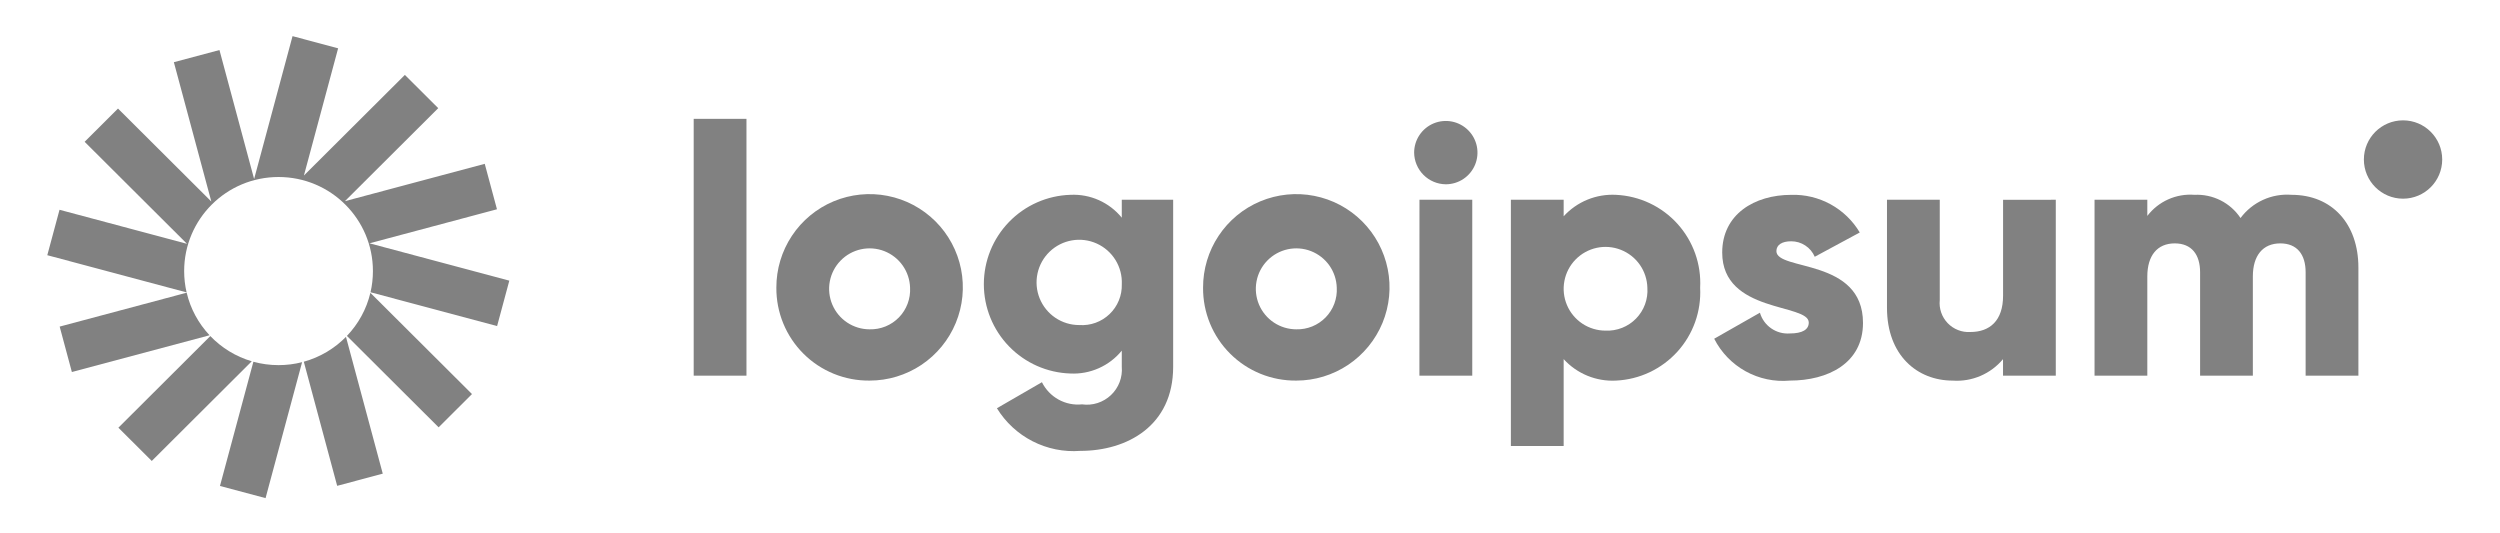 <svg width="136" height="29" viewBox="0 0 136 29" fill="none" xmlns="http://www.w3.org/2000/svg">
<path d="M18.394 2.628L15.914 1.966L13.824 9.738L11.938 2.721L9.458 3.383L11.496 10.964L6.419 5.905L4.604 7.714L10.173 13.264L3.238 11.412L2.573 13.883L10.151 15.907C10.064 15.534 10.018 15.145 10.018 14.746C10.018 11.92 12.317 9.629 15.153 9.629C17.988 9.629 20.287 11.92 20.287 14.746C20.287 15.143 20.242 15.529 20.156 15.899L27.042 17.738L27.707 15.267L20.099 13.236L27.035 11.384L26.37 8.912L18.763 10.944L23.84 5.884L22.025 4.075L16.533 9.548L18.394 2.628Z" fill="#818181"/>
<path d="M20.149 15.929C19.937 16.825 19.488 17.629 18.872 18.274L23.861 23.246L25.676 21.437L20.149 15.929Z" fill="#818181"/>
<path d="M18.821 18.325C18.198 18.96 17.41 19.433 16.527 19.677L18.342 26.429L20.822 25.767L18.821 18.325Z" fill="#818181"/>
<path d="M16.435 19.702C16.025 19.807 15.596 19.863 15.153 19.863C14.679 19.863 14.219 19.799 13.784 19.679L11.966 26.437L14.446 27.099L16.435 19.702Z" fill="#818181"/>
<path d="M13.696 19.654C12.826 19.398 12.052 18.919 11.441 18.282L6.44 23.267L8.256 25.076L13.696 19.654Z" fill="#818181"/>
<path d="M11.4 18.238C10.8 17.598 10.363 16.804 10.155 15.922L3.246 17.767L3.91 20.238L11.4 18.238Z" fill="#818181"/>
<path d="M37.737 6.465H40.608V20.436H37.737V6.465Z" fill="#818181"/>
<path d="M42.234 15.652C42.23 14.648 42.525 13.665 43.079 12.829C43.634 11.992 44.425 11.338 45.351 10.951C46.278 10.565 47.298 10.461 48.283 10.655C49.269 10.848 50.174 11.329 50.886 12.038C51.597 12.746 52.082 13.65 52.28 14.635C52.477 15.619 52.378 16.64 51.994 17.568C51.611 18.496 50.961 19.289 50.127 19.848C49.292 20.406 48.311 20.704 47.306 20.704C46.64 20.711 45.979 20.586 45.361 20.335C44.744 20.084 44.182 19.713 43.71 19.242C43.238 18.772 42.864 18.212 42.611 17.596C42.357 16.979 42.23 16.319 42.234 15.652ZM49.508 15.652C49.496 15.219 49.356 14.8 49.107 14.445C48.858 14.091 48.51 13.819 48.107 13.661C47.703 13.504 47.263 13.469 46.84 13.561C46.416 13.653 46.03 13.867 45.728 14.178C45.426 14.488 45.222 14.88 45.142 15.306C45.062 15.731 45.109 16.171 45.278 16.57C45.446 16.969 45.729 17.309 46.089 17.548C46.45 17.787 46.874 17.915 47.306 17.915C47.603 17.923 47.898 17.869 48.173 17.758C48.447 17.646 48.696 17.478 48.903 17.266C49.11 17.053 49.27 16.8 49.374 16.522C49.478 16.244 49.524 15.948 49.508 15.652Z" fill="#818181"/>
<path d="M63.82 10.867V19.954C63.82 23.169 61.312 24.528 58.767 24.528C57.871 24.595 56.974 24.414 56.174 24.005C55.374 23.596 54.702 22.974 54.232 22.208L56.681 20.792C56.879 21.191 57.194 21.521 57.584 21.736C57.973 21.951 58.42 22.043 58.863 21.997C59.146 22.037 59.435 22.012 59.707 21.925C59.979 21.837 60.228 21.69 60.436 21.493C60.644 21.297 60.804 21.056 60.907 20.789C61.008 20.522 61.049 20.235 61.025 19.95V19.075C60.689 19.487 60.261 19.814 59.776 20.029C59.291 20.246 58.761 20.345 58.231 20.319C56.968 20.28 55.77 19.75 54.891 18.843C54.012 17.936 53.521 16.722 53.521 15.459C53.521 14.195 54.012 12.982 54.891 12.074C55.77 11.167 56.968 10.637 58.231 10.598C58.761 10.572 59.291 10.671 59.776 10.887C60.261 11.104 60.689 11.43 61.025 11.842V10.865L63.82 10.867ZM61.026 15.46C61.046 14.997 60.926 14.539 60.683 14.145C60.44 13.751 60.084 13.439 59.662 13.248C59.24 13.058 58.77 12.998 58.314 13.077C57.858 13.156 57.435 13.369 57.101 13.69C56.767 14.011 56.537 14.424 56.44 14.877C56.343 15.33 56.383 15.801 56.557 16.231C56.73 16.66 57.028 17.028 57.411 17.287C57.795 17.546 58.248 17.684 58.711 17.683C59.013 17.704 59.316 17.662 59.6 17.559C59.884 17.456 60.144 17.294 60.362 17.085C60.58 16.876 60.752 16.623 60.866 16.343C60.981 16.063 61.035 15.762 61.026 15.46Z" fill="#818181"/>
<path d="M65.447 15.652C65.443 14.648 65.737 13.665 66.292 12.829C66.847 11.992 67.637 11.338 68.564 10.951C69.49 10.565 70.511 10.461 71.496 10.655C72.481 10.848 73.387 11.329 74.098 12.038C74.809 12.746 75.294 13.65 75.492 14.635C75.689 15.619 75.59 16.64 75.207 17.568C74.823 18.496 74.173 19.289 73.339 19.848C72.504 20.406 71.523 20.704 70.519 20.704C69.852 20.711 69.191 20.586 68.573 20.335C67.956 20.084 67.395 19.713 66.923 19.242C66.45 18.772 66.076 18.212 65.823 17.596C65.57 16.979 65.442 16.319 65.447 15.652ZM72.72 15.652C72.708 15.219 72.569 14.8 72.32 14.445C72.07 14.091 71.722 13.819 71.319 13.661C70.916 13.504 70.475 13.469 70.052 13.561C69.629 13.653 69.242 13.867 68.94 14.178C68.638 14.488 68.434 14.88 68.355 15.306C68.275 15.731 68.322 16.171 68.49 16.57C68.659 16.969 68.941 17.309 69.302 17.548C69.662 17.787 70.086 17.915 70.519 17.915C70.815 17.923 71.11 17.869 71.385 17.758C71.66 17.646 71.908 17.478 72.115 17.266C72.322 17.053 72.483 16.8 72.587 16.522C72.691 16.244 72.736 15.948 72.72 15.652Z" fill="#818181"/>
<path d="M76.929 8.303C76.929 7.962 77.031 7.629 77.22 7.346C77.409 7.062 77.678 6.842 77.993 6.711C78.308 6.581 78.654 6.547 78.988 6.613C79.322 6.68 79.629 6.844 79.87 7.085C80.111 7.326 80.275 7.632 80.342 7.967C80.408 8.301 80.374 8.647 80.244 8.962C80.113 9.277 79.892 9.546 79.609 9.735C79.326 9.924 78.993 10.025 78.652 10.025C78.197 10.021 77.761 9.838 77.439 9.516C77.117 9.194 76.934 8.758 76.929 8.303ZM77.219 10.867H80.091V20.437H77.216L77.219 10.867Z" fill="#818181"/>
<path d="M92.488 15.652C92.521 16.284 92.429 16.917 92.217 17.514C92.005 18.111 91.677 18.659 91.252 19.129C90.826 19.598 90.313 19.979 89.74 20.25C89.167 20.52 88.547 20.674 87.914 20.704C87.382 20.733 86.85 20.643 86.357 20.441C85.864 20.239 85.422 19.93 85.063 19.536V24.264H82.192V10.867H85.063V11.766C85.422 11.372 85.864 11.063 86.357 10.861C86.85 10.66 87.382 10.57 87.914 10.599C88.547 10.629 89.167 10.783 89.74 11.053C90.313 11.323 90.827 11.704 91.252 12.174C91.677 12.643 92.005 13.193 92.218 13.79C92.43 14.386 92.522 15.019 92.488 15.652ZM89.617 15.652C89.606 15.204 89.463 14.769 89.206 14.402C88.949 14.035 88.589 13.752 88.172 13.589C87.755 13.425 87.299 13.388 86.861 13.482C86.423 13.577 86.023 13.798 85.71 14.119C85.397 14.44 85.186 14.845 85.103 15.286C85.019 15.726 85.068 16.181 85.242 16.594C85.416 17.007 85.708 17.359 86.081 17.607C86.455 17.854 86.893 17.986 87.341 17.986C87.648 18 87.955 17.948 88.242 17.835C88.528 17.722 88.787 17.549 89.002 17.329C89.217 17.109 89.383 16.845 89.489 16.556C89.595 16.267 89.639 15.959 89.617 15.652Z" fill="#818181"/>
<path d="M101.347 17.566C101.347 19.767 99.434 20.704 97.367 20.704C96.532 20.78 95.694 20.603 94.96 20.197C94.227 19.791 93.632 19.175 93.252 18.427L95.74 17.011C95.84 17.356 96.056 17.657 96.352 17.862C96.647 18.068 97.005 18.166 97.364 18.14C98.052 18.14 98.397 17.929 98.397 17.547C98.397 16.494 93.688 17.049 93.688 13.739C93.688 11.652 95.45 10.6 97.44 10.6C98.188 10.576 98.929 10.754 99.585 11.114C100.241 11.474 100.789 12.003 101.171 12.647L98.722 13.968C98.614 13.717 98.436 13.503 98.207 13.354C97.979 13.204 97.713 13.125 97.44 13.126C96.942 13.126 96.636 13.319 96.636 13.661C96.639 14.753 101.347 14.025 101.347 17.566Z" fill="#818181"/>
<path d="M111.835 10.867V20.437H108.964V19.537C108.633 19.934 108.212 20.247 107.737 20.45C107.261 20.653 106.745 20.741 106.229 20.705C104.295 20.705 102.652 19.328 102.652 16.742V10.867H105.523V16.321C105.499 16.549 105.525 16.779 105.599 16.996C105.673 17.213 105.794 17.411 105.952 17.577C106.111 17.743 106.303 17.872 106.517 17.955C106.729 18.039 106.958 18.075 107.187 18.061C108.24 18.061 108.967 17.449 108.967 16.09V10.87L111.835 10.867Z" fill="#818181"/>
<path d="M128.297 14.561V20.436H125.426V14.809C125.426 13.852 124.967 13.24 124.049 13.24C123.092 13.24 122.555 13.91 122.555 15.039V20.436H119.685V14.809C119.685 13.852 119.226 13.24 118.307 13.24C117.35 13.24 116.814 13.91 116.814 15.039V20.436H113.943V10.866H116.814V11.746C117.112 11.356 117.502 11.046 117.95 10.846C118.398 10.645 118.89 10.56 119.379 10.598C119.87 10.574 120.359 10.678 120.799 10.899C121.238 11.12 121.612 11.452 121.885 11.861C122.203 11.433 122.625 11.093 123.11 10.872C123.595 10.651 124.129 10.557 124.661 10.598C126.858 10.599 128.297 12.168 128.297 14.561Z" fill="#818181"/>
<path d="M130.726 10.808C131.902 10.808 132.856 9.854 132.856 8.677C132.856 7.501 131.902 6.547 130.726 6.547C129.549 6.547 128.595 7.501 128.595 8.677C128.595 9.854 129.549 10.808 130.726 10.808Z" fill="#818181"/>
</svg>
